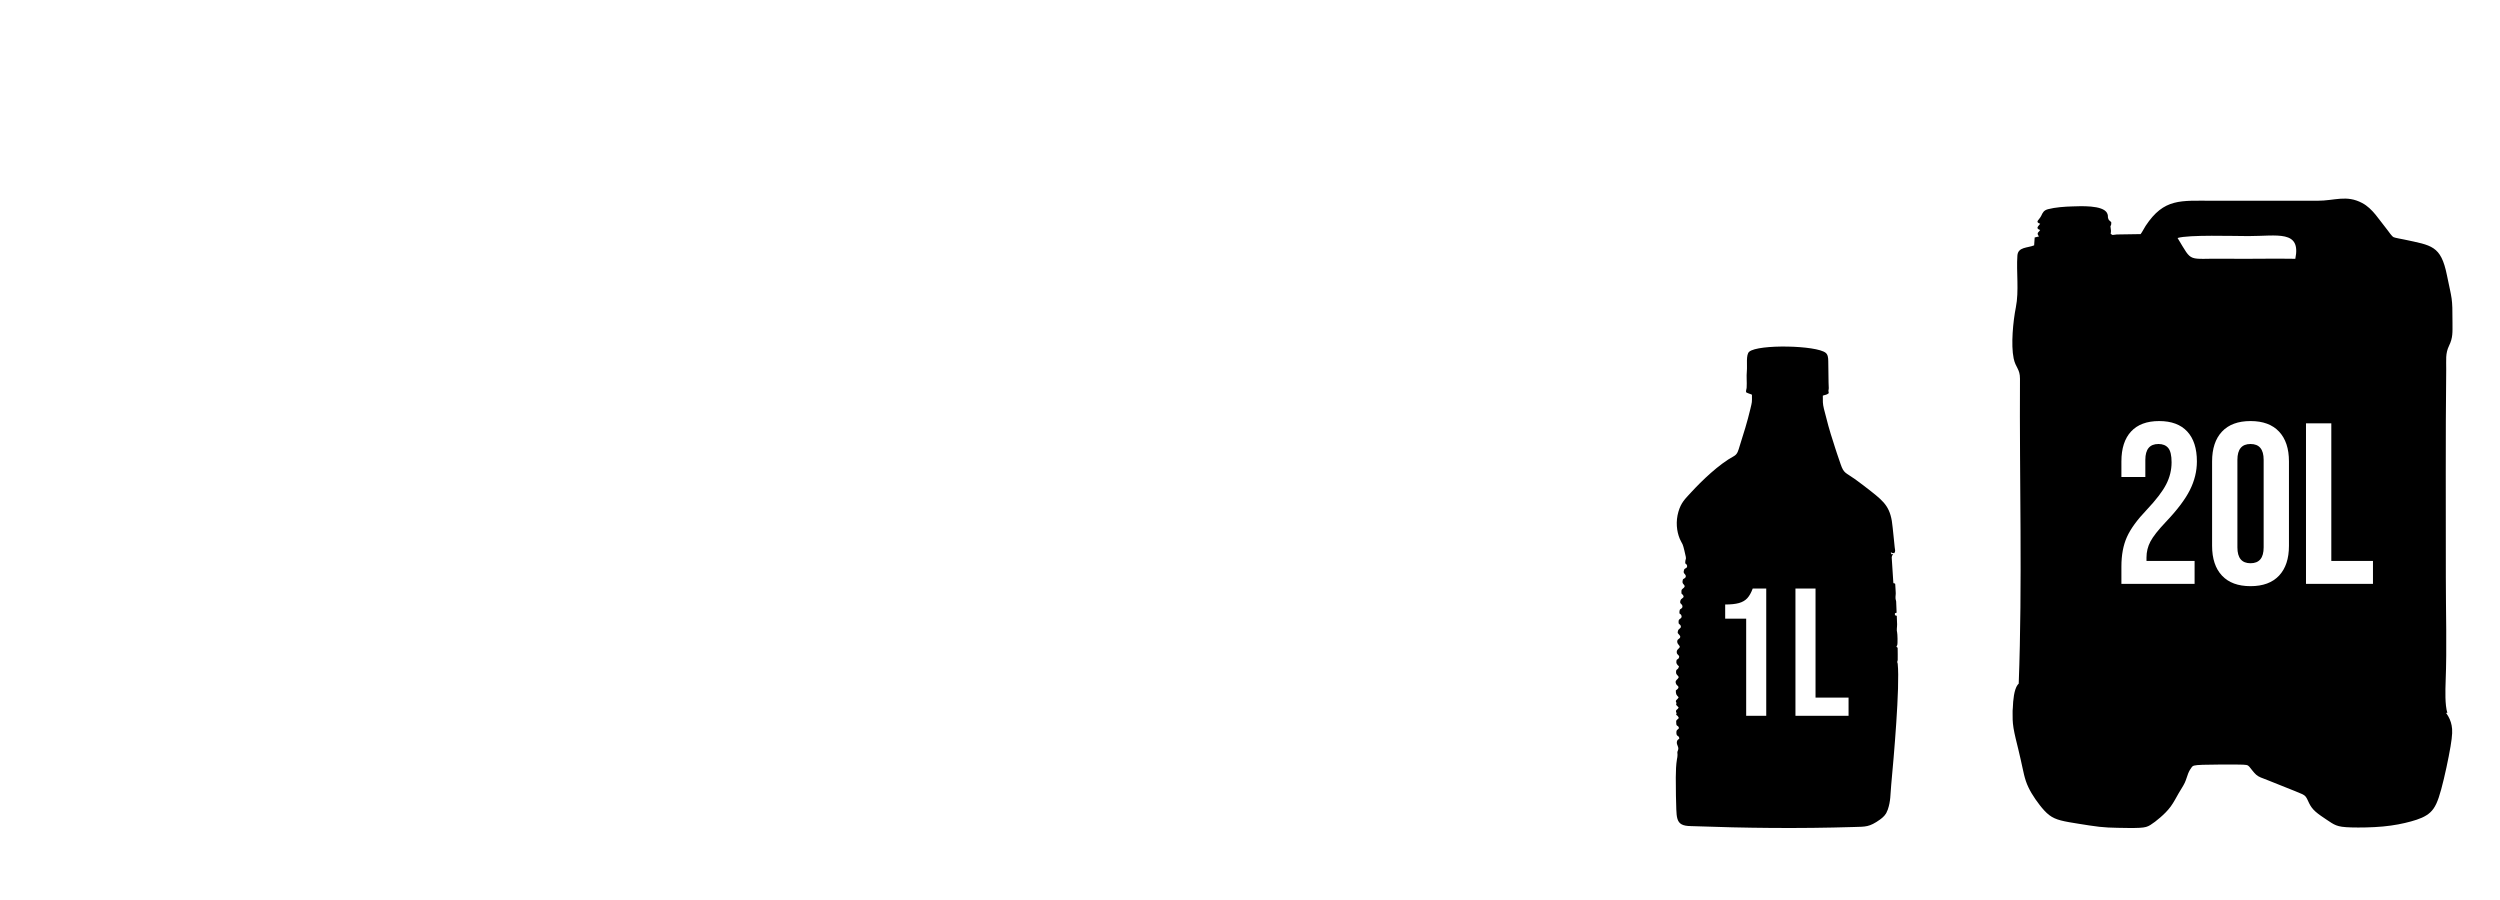 <?xml version="1.0" encoding="UTF-8"?>
<!DOCTYPE svg PUBLIC "-//W3C//DTD SVG 1.1//EN" "http://www.w3.org/Graphics/SVG/1.1/DTD/svg11.dtd">
<!-- Creator: CorelDRAW -->
<svg xmlns="http://www.w3.org/2000/svg" xml:space="preserve" width="125mm" height="45mm" version="1.1" style="shape-rendering:geometricPrecision; text-rendering:geometricPrecision; image-rendering:optimizeQuality; fill-rule:evenodd; clip-rule:evenodd"
viewBox="0 0 12486.28 4495.06"
 xmlns:xlink="http://www.w3.org/1999/xlink"
 xmlns:xodm="http://www.corel.com/coreldraw/odm/2003">
 <defs>
  <style type="text/css">
   <![CDATA[
    .fil1 {fill:none}
    .fil0 {fill:black}
   ]]>
  </style>
   <clipPath id="id0">
    <path d="M-0 0l12486.28 0 0 4495.06 -12486.28 0 0 -4495.06z"/>
   </clipPath>
 </defs>
 <g id="Camada_x0020_1">
  <g>
  </g>
  <g style="clip-path:url(#id0)">
   <g id="_2380246822160">
    <path class="fil0" d="M8445.46 4125.98c279.24,10.05 534.27,13.05 813.55,4.53 59.29,-1.81 76.59,1.06 130.22,-36.87 16.09,-11.39 30.08,-25.3 35.43,-41.38l2.27 -4.91 1.32 -2.9c15.12,-43.4 12.96,-76.38 17.3,-123.13 12.57,-134.91 44.09,-491.57 32.59,-605.38 -0.7,-7 -3.27,-6.22 -1.86,-12.88 1.24,-5.82 1,0.68 1.86,-7.4l0.06 -26.51c0.01,-11.32 -0.63,-22.72 -0.41,-33.91 -7.07,-5.49 -7.27,-4.39 -3.01,-11.46 0.19,-0.31 0.51,-0.64 0.68,-0.98 3.34,-6.35 1.44,-59.01 -0.32,-64.42 -3.57,-11.03 0.16,-26.56 -0.06,-40.55 -0.22,-14.21 -1.58,-27.15 -1.58,-42.1l-9.39 -3.04 0 -9.78 8.53 -2.78 -2.28 -56.17c-0.63,-7.48 -2.72,-7.56 -3.19,-15.57 -0.76,-13.16 2.46,-19.21 0.61,-36.59 -0.99,-9.34 -1.86,-25.76 -2.12,-35.18 -3.26,-6.01 0.93,-0.07 -4.73,-2.99 -5.45,-2.82 -1.63,3.55 -4.65,-3.26l-7.4 -114.14c-2.15,-21.62 1.02,-18.35 7.4,-31.69 -5.47,2.95 -3.26,3.64 -9.91,3.76l-2.72 -11.17c5.99,3.88 3.09,4.9 11.02,5.04 4.85,0.09 2.79,-0.42 3.85,-0.13l1.39 0.83c0.04,-0.19 0.33,0.32 0.54,0.35 7.69,-9.79 4.41,-14.9 2.61,-29.63 -1.29,-10.55 -2.23,-21.73 -3.25,-32.4 -2.11,-22.04 -4.94,-43.92 -6.78,-65.24 -8.54,-99.33 -38.29,-126.98 -107.41,-181.54 -27.17,-21.43 -53.28,-41.44 -81.84,-61.95 -45.69,-32.83 -54.65,-26.74 -70.88,-74.46 -6.19,-18.2 -12.22,-36.62 -18.27,-53.54 -6.62,-18.53 -11.14,-35.38 -17.49,-54.37 -18.6,-55.55 -33.58,-111.47 -47.53,-168.01 -6.57,-26.64 -5.56,-39.09 -5.56,-66.05 14.54,-5.32 18.47,-2.92 29.75,-12.46 -0.29,-5.45 -1.84,-7.63 -1.71,-12.39 0.17,-5.68 1.67,-4.55 1.68,-12.55 0,-8.41 -0.58,-18.63 -1.03,-27.11l-1.47 -107.07c-0.1,-18.43 -2.22,-33.64 -12.95,-42.3 -46.7,-37.72 -335.98,-43.55 -381.73,-5.61 -17.53,14.54 -9.14,68.1 -11.98,96.73 -2.71,27.24 0.81,55.03 -0.95,82.26 -0.64,10.12 -3.37,9.56 -3.17,23.33 10.67,6.91 20.64,7.73 29.56,12.54 0.32,41.2 1.05,32.98 -7.95,71.4 -14.71,62.75 -34.23,124.78 -53.47,185.33 -6.92,21.78 -9.98,40.05 -29.25,50.41 -73.69,39.64 -159.19,121.69 -214.76,182.3 -28.45,31.01 -48.75,49.23 -62.02,95.74 -13.55,47.46 -9.18,96.53 7.44,135.6 4.12,9.66 9.83,18.36 13.71,26.83 4.88,10.69 12.95,48.58 16,62.16 2.98,13.21 -3.36,10.48 -2.97,32.46 5.17,3.42 12.69,9.57 8.31,19.18 -3.44,7.53 -11.26,3.93 -14.18,14.02 -3.33,11.47 -2.4,14.24 4.46,21.2 5.59,5.68 6.27,14.01 -0.04,19 -8.72,6.86 -10.11,1.13 -12.13,17.74 -2.04,16.89 25.22,18.42 0.4,36.11 -7.47,5.33 -5.72,11.96 -5.61,23.16 25.17,22.19 -1.15,21.94 -4.59,33.83 -3.6,12.49 -1.95,14.09 4.62,20.12 5.31,4.86 7.53,14 1.19,19.89 -7.96,7.37 -9.44,1.71 -11.27,17.1 -1.74,14.56 4.63,8.36 8.92,17.22 5.24,10.85 -1.23,15.51 -6.67,19.09 -7.55,4.95 -6.72,9.58 -6.28,21.83 2.01,4.43 8.43,6.75 10.27,11.8 5.22,14.32 -11.28,13 -13.83,26.94 -1.69,9.23 -1.97,9.35 3.12,14.77 9.42,10.06 13.29,16.39 -0.25,25.31 -10.94,7.21 -6.16,22.14 1.49,29.68 15.5,15.34 -10.66,16.1 -10.41,35.02 0.17,11.73 6.46,11.32 11.64,19.89 1.8,2.98 -0.09,9.64 -3.26,13.12 -4.96,5.41 -7.77,1.24 -9.75,10.74 -2.6,12.46 2.84,19.88 12.56,27.39 -3.59,20.78 -14.52,10 -14.48,28.72 0.04,14.82 7.28,13.37 13.57,24.93 -2.06,3.99 -1.8,5.73 -5.49,9.26 -6.87,6.56 -15.14,11.84 -6.4,27.91 2.73,4.99 11.53,8.13 10.34,15.19 -1.18,7.02 -8.75,10.25 -13.18,14.69 0.13,20.65 2.76,21.7 14.08,34.09 -4.99,10.79 -11.57,10.93 -14.08,18.95 1.45,11.29 5.26,2.27 1.57,18.93l12.57 13.13c-4.3,10.66 -11.86,9.53 -13.25,17.1 -1.18,6.48 4.24,8.9 2.52,14.99 -0.47,1.65 -0.38,-0.84 -1.84,4.49 7.73,5.16 9.44,6.87 13.5,16.18l-10.75 10c-3.88,4.86 -2.11,8.08 -2.14,14.71 -0.1,20.95 10.9,8.42 13.5,26.18 -6.88,9.8 -14.23,5.26 -12.59,26.52 1.28,16.42 14.13,8.46 14.13,25.56 -5.74,5.2 -10.31,5.96 -11.94,15.66 -2.78,16.38 12.56,26.11 5.33,42.68 -4.46,10.24 -2.55,10.87 -2.08,22.58 0.31,7.67 -1.6,14.76 -2.88,22.33 -8.74,51.44 -4.84,128.85 -5.02,181.59 4.84,107.2 -9.64,151.4 75.01,151.8zm275.83 -1035.96l-104.86 0 0 -70.83c28.6,0 51.5,-2.41 68.81,-7.27 17.32,-4.82 31.16,-12.85 41.48,-24.07 10.37,-11.19 19.49,-27.4 27.34,-48.56l67.46 0 0 635.7 -100.23 0 0 -484.97zm246.11 -150.73l100.29 0 0 544.87 164.96 0 0 90.83 -265.25 0 0 -635.7z"/>
    <path class="fil0" d="M10875.88 1188.67c54.55,-17.02 280.84,-9.55 353.8,-9.55 144.17,-0.01 264.12,-31.76 234.31,113.43 -114.7,-2.25 -230.4,1.39 -345.15,-0.37 -200.05,-3.05 -164.66,24.98 -242.96,-103.51zm-280.47 1640.49c0,-57.28 9.16,-106.32 27.59,-147.21 18.37,-40.83 51.34,-86.07 98.82,-135.73 46.76,-49.61 79.13,-91.99 97.15,-127.09 18.02,-35.17 27.03,-71.78 27.03,-110 0,-34.36 -5.59,-58.19 -16.71,-71.58 -11.08,-13.35 -27.39,-20.01 -48.83,-20.01 -43.7,0 -65.55,26.32 -65.55,78.99l0 85.93 -119.51 0 0 -77.89c0,-64.91 16.06,-114.71 48.28,-149.48 32.17,-34.76 78.93,-52.11 140.26,-52.11 61.26,0 108.02,17.35 140.2,52.11 32.21,34.76 48.28,84.57 48.28,149.48 0,48.85 -11.68,96.59 -35.04,143.14 -23.35,46.6 -63.78,100.07 -121.27,160.36 -37.56,39.73 -62.83,71.97 -75.87,96.8 -13.05,24.82 -19.54,51.36 -19.54,79.6l0 17.15 240.24 0 0 114.56 -365.53 0 0 -87.03zm644.86 98.46c-62.07,0 -109.59,-17.55 -142.56,-52.65 -32.92,-35.11 -49.39,-84.78 -49.39,-148.93l0 -421.48c0,-64.16 16.46,-113.76 49.39,-148.88 32.97,-35.15 80.49,-52.71 142.56,-52.71 62.07,0 109.59,17.56 142.56,52.71 32.92,35.11 49.4,84.72 49.4,148.88l0 421.48c0,64.15 -16.47,113.81 -49.4,148.93 -32.97,35.1 -80.49,52.65 -142.56,52.65zm0 -114.5c43.69,0 65.55,-26.33 65.55,-79.05l0 -437.53c0,-52.67 -21.86,-78.99 -65.55,-78.99 -43.69,0 -65.54,26.32 -65.54,78.99l0 437.53c0,52.72 21.85,79.05 65.54,79.05zm277.03 -698.7l126.46 0 0 687.21 208.05 0 0 114.56 -334.51 0 0 -801.78zm-1465.3 1449.44c0,18.36 -0.64,40.32 4.45,71.99 5.08,31.68 15.87,73.07 24.39,108.21 8.54,35.14 14.8,64.04 20.29,89.42 5.49,25.39 10.2,47.25 17.25,67.94 7.05,20.7 16.46,40.23 28.22,60.14 11.75,19.92 25.86,40.23 40.76,59.35 14.89,19.13 30.57,37.1 47.42,49.98 16.85,12.89 34.87,20.7 58.79,26.94 23.9,6.25 53.68,10.94 87.78,16.4 34.09,5.47 72.5,11.72 103.86,15.23 31.35,3.52 55.65,4.3 90.92,5.07 35.27,0.79 81.51,1.56 110.12,0 28.62,-1.56 39.58,-5.46 53.69,-14.05 14.1,-8.59 31.35,-21.87 49.38,-37.48 18.03,-15.62 36.85,-33.59 52.51,-55.06 15.68,-21.49 28.22,-46.48 39.98,-66.78 11.77,-20.31 22.73,-35.92 30.18,-51.93 7.45,-16.01 11.37,-32.41 16.85,-46.08 5.49,-13.66 12.55,-24.59 18.03,-31.64 5.48,-7.02 9.41,-10.15 54.08,-11.71 44.67,-1.56 130.12,-1.56 175.18,-1.17 45.07,0.39 49.77,1.17 58.4,10.93 8.61,9.76 21.16,28.51 34.09,39.84 12.94,11.32 26.26,15.22 62.7,29.28 36.45,14.05 96.01,38.27 130.9,52.32 34.88,14.06 45.07,17.97 52.52,26.56 7.44,8.59 12.14,21.86 18.8,35.14 6.66,13.28 15.29,26.55 30.97,40.61 15.67,14.06 38.41,28.9 56.43,41 18.03,12.11 31.36,21.48 47.43,27.72 16.06,6.25 34.87,9.37 75.64,10.54 40.75,1.18 103.46,0.4 157.93,-4.67 54.47,-5.08 100.72,-14.44 140.3,-25.38 39.59,-10.94 72.51,-23.43 96.01,-45.3 23.52,-21.87 37.62,-53.1 54.54,-115.19 16.92,-62.07 36.65,-155.02 46.5,-213.59 9.87,-58.57 9.87,-82.79 5.56,-105.08 -4.16,-21.56 -12.33,-41.32 -28.07,-63.12l6.55 0c-12.36,-40.04 -9.97,-111.76 -8.44,-157.73 6.61,-168.57 0.83,-350.62 0.95,-520.67 0.23,-341.94 -1.81,-696.77 1.88,-1037.32 0.5,-46.46 -4.89,-78.48 14.18,-117.73 19.88,-40.89 17.09,-67.32 17.14,-114.97 0.13,-131.01 -2.39,-112.34 -27.95,-238.36 -30.03,-147.94 -76.56,-147.61 -214.11,-177.3 -9.84,-2.13 -44.11,-7.96 -51.7,-11.45 -9.54,-4.39 -23.63,-26.65 -31.22,-35.97 -42.25,-51.86 -73.5,-106.99 -125.99,-134.77 -79.47,-42.05 -136.48,-11.26 -223.94,-11.31 -174.18,-0.12 -348.36,-0.01 -522.54,-0.02 -160.26,-0.01 -243.28,-13.5 -335.13,125.42 -7.52,11.41 -17.59,32.12 -25.09,41.14l-118.87 1.85c-19.91,1.49 -22.32,6.51 -30.94,-5.12 -0.28,-0.45 -0.21,-1.96 -0.19,-1.6 0,0.08 4.66,-1.07 0.06,-28.62 -0.88,-5.25 -0.94,-1.17 -0.26,-6.25 0.58,-4.35 3.89,-1.77 3.86,-18.57 -7.76,-11.45 -10.51,-6.57 -14.77,-17.43 -5.33,-13.54 1.33,-13.63 -6.22,-28.97 -20.43,-41.6 -136.77,-34.62 -173.1,-33.64 -39.2,1.07 -85.97,4.43 -121.91,13.88 -21.81,5.74 -26.86,17.8 -33.76,32.54 -10.51,22.42 -33.79,30.22 -5.42,40.39 -8.07,11.35 -26.19,22.89 0.12,31.06 -0.7,0.95 -2.05,0.91 -2.45,2.56 -1.58,6.65 -19.9,10.88 -3.61,29.52l-21.62 5.26 -2.68 39.33c-33.16,13.48 -80.52,7.54 -83.64,50.86 -5.9,81.81 8.77,176.45 -7.72,258.98 -13.63,68.22 -25.2,186.39 -10.95,254.88 9.77,46.93 31.85,52.34 31.56,101.61 -3.07,506.92 12.56,1016.33 -6.29,1522.57 -2,1.78 -3.88,3.88 -5.61,6.23 -17.72,24.02 -22.56,76.46 -23.84,115.61 -1.28,7.57 -1.07,17.04 -1.07,27.72z"/>
   </g>
  </g>
  <polygon class="fil1" points="-0,0 12486.28,0 12486.28,4495.06 -0,4495.06 "/>
 </g>
</svg>
